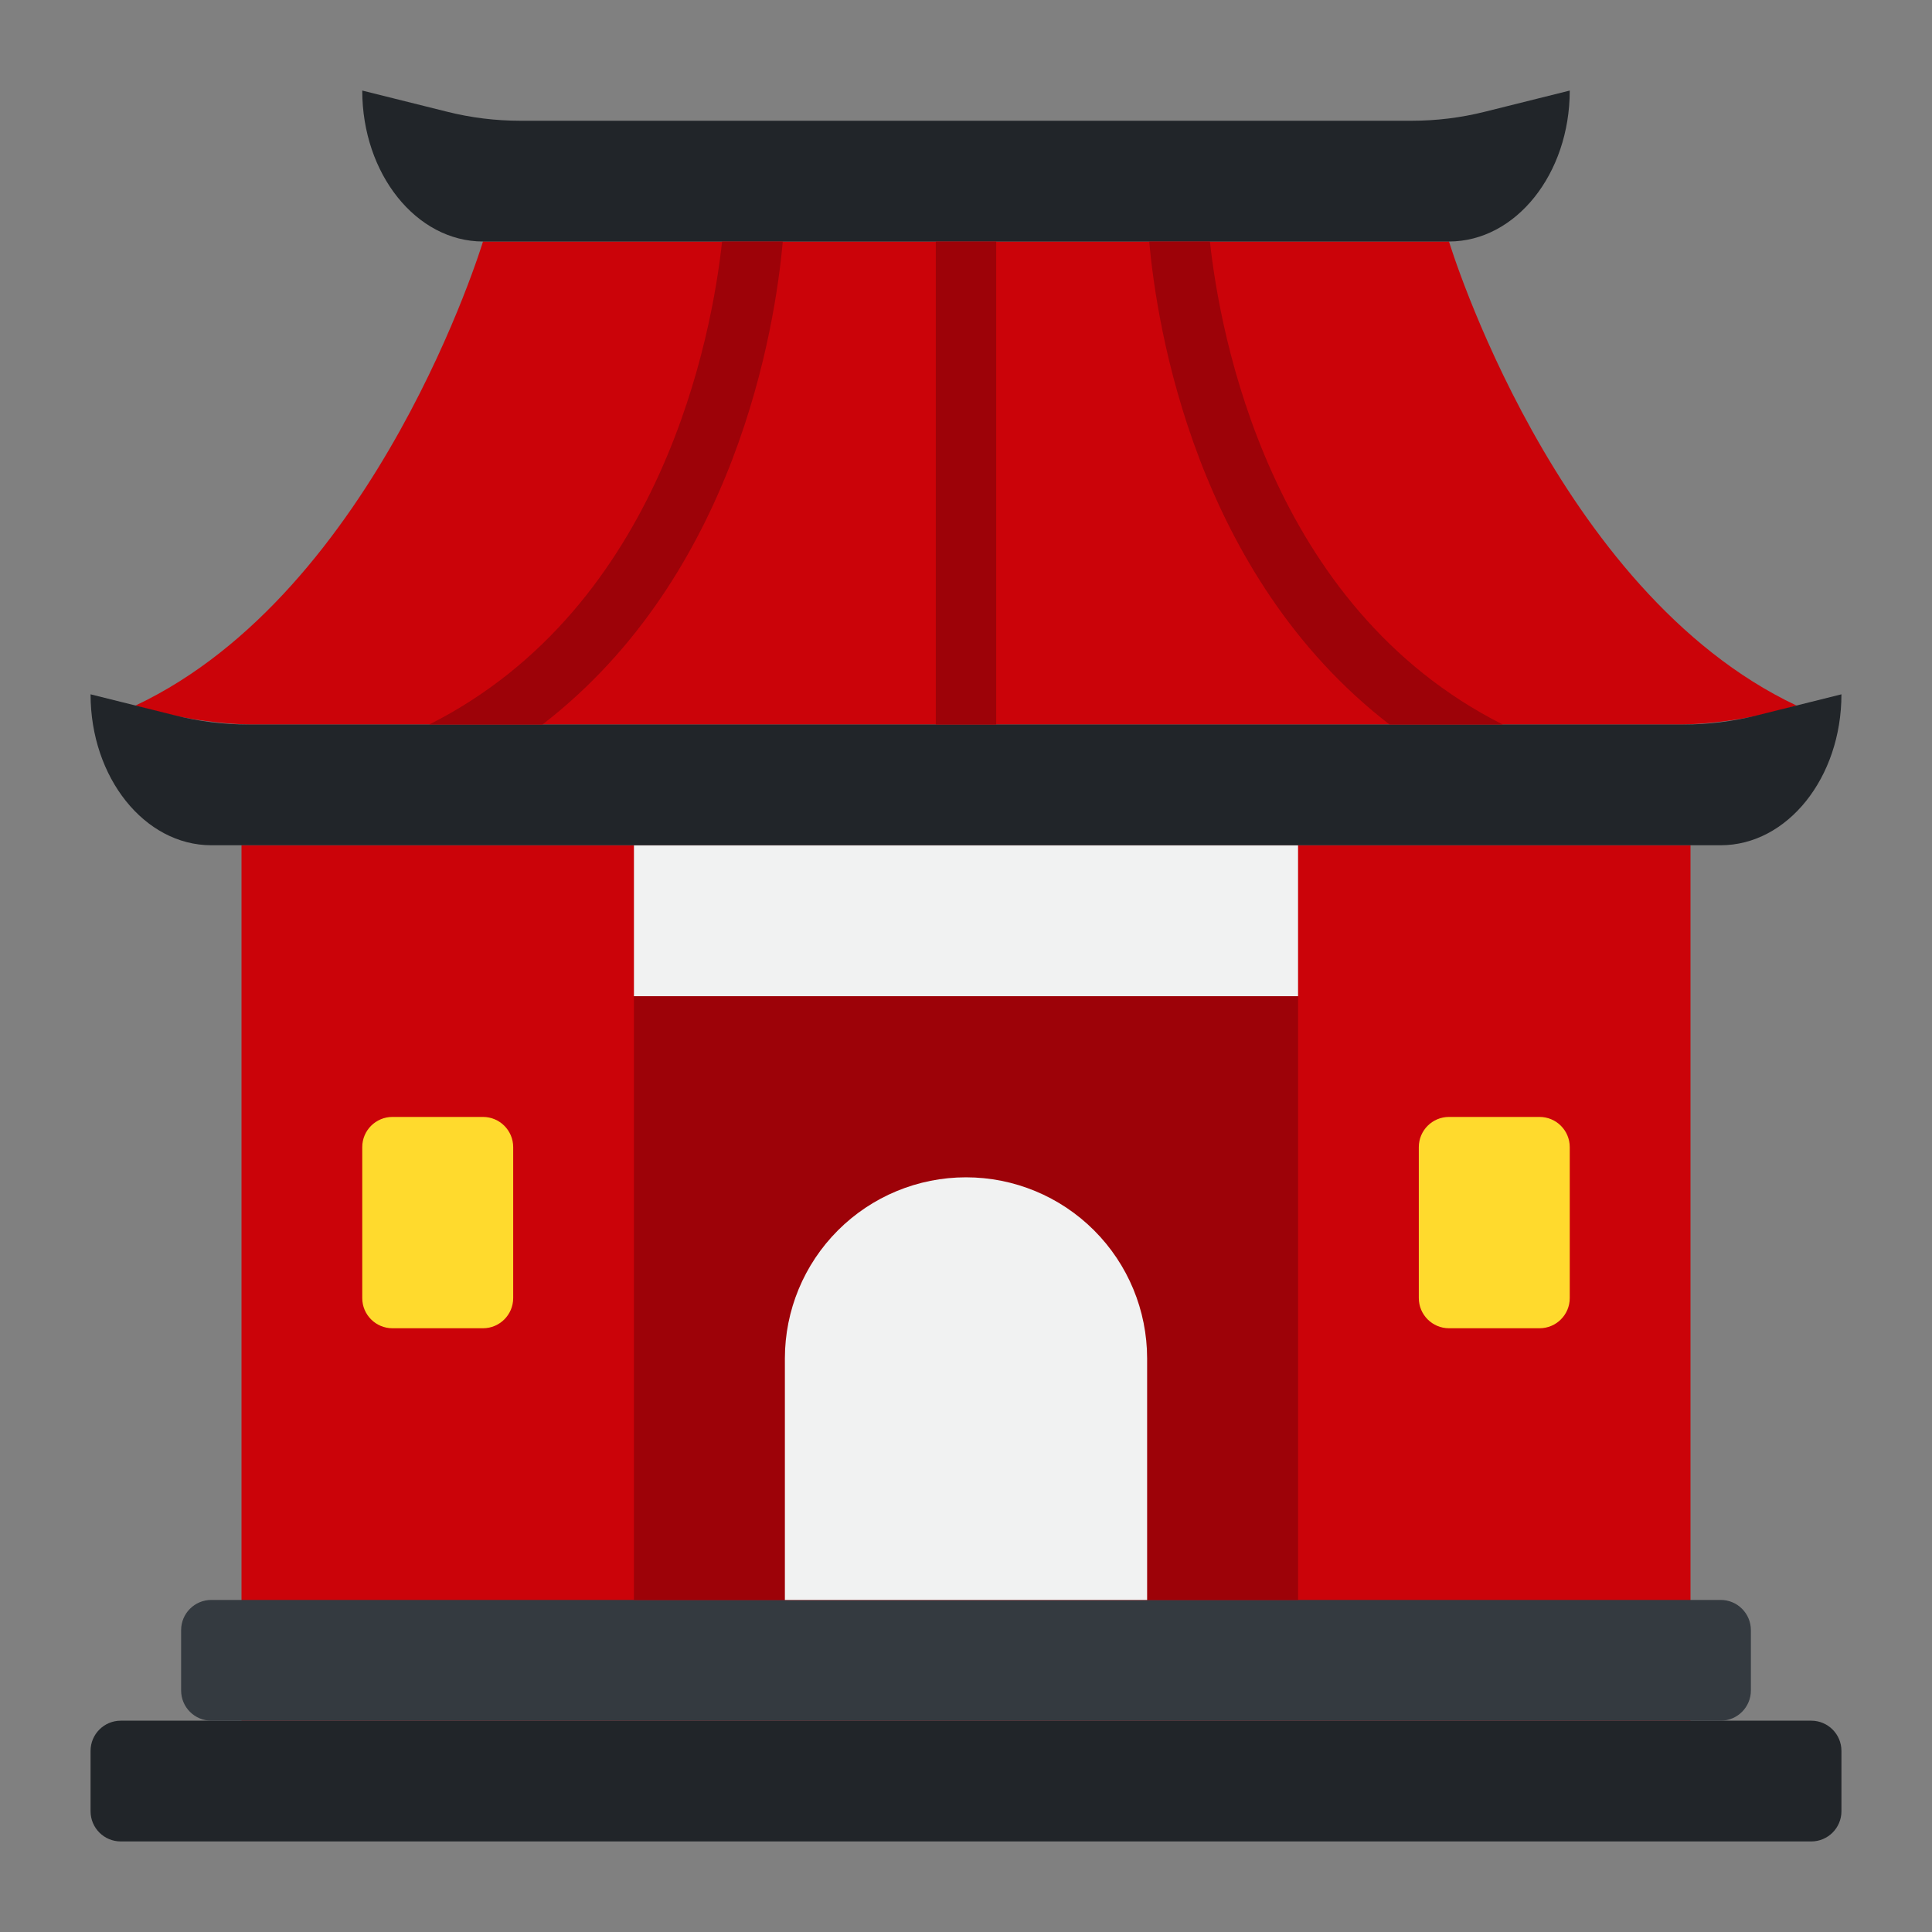 <svg width="512" height="512" viewBox="0 0 512 512" fill="none" xmlns="http://www.w3.org/2000/svg">
<rect x="0" y="0" width="512" height="512" fill="#808080" stroke="none"/>
<path d="M64 224H448V456H64V224Z" fill="#CB0309"/>
<path d="M480 456H32C27.582 456 24 459.582 24 464V480C24 484.418 27.582 488 32 488H480C484.418 488 488 484.418 488 480V464C488 459.582 484.418 456 480 456Z" fill="#212529"/>
<path d="M456 424H56C51.582 424 48 427.582 48 432V448C48 452.418 51.582 456 56 456H456C460.418 456 464 452.418 464 448V432C464 427.582 460.418 424 456 424Z" fill="#343A40"/>
<path d="M168 224H344V424H168V224Z" fill="#9D0208"/>
<path d="M256 312C268.73 312 280.939 317.057 289.941 326.059C298.943 335.061 304 347.27 304 360V424H208V360C208 347.27 213.057 335.061 222.059 326.059C231.061 317.057 243.27 312 256 312Z" fill="#F1F2F2"/>
<path d="M408 296H384C379.582 296 376 299.582 376 304V344C376 348.418 379.582 352 384 352H408C412.418 352 416 348.418 416 344V304C416 299.582 412.418 296 408 296Z" fill="#FFDA2D"/>
<path d="M104 352H128C132.418 352 136 348.418 136 344V304C136 299.582 132.418 296 128 296H104C99.582 296 96 299.582 96 304V344C96 348.418 99.582 352 104 352Z" fill="#FFDA2D"/>
<path d="M168 224H344V264H168V224Z" fill="#F1F2F2"/>
<path d="M384 64H128C128 64 99.952 156.752 35.904 186.976C45.615 189.986 55.687 191.676 65.848 192H446.152C456.314 191.676 466.385 189.986 476.096 186.976C412.048 156.752 384 64 384 64Z" fill="#CB0309"/>
<path d="M374.152 32H137.848C131.307 31.999 124.792 31.193 118.448 29.6L96 24C96 46.088 110.328 64 128 64H384C401.672 64 416 46.088 416 24L393.552 29.6C387.208 31.193 380.693 31.999 374.152 32ZM446.152 192H65.848C59.307 191.999 52.792 191.193 46.448 189.6L24 184C24 206.088 38.328 224 56 224H456C473.672 224 488 206.088 488 184L465.552 189.6C459.208 191.193 452.693 191.999 446.152 192Z" fill="#212529"/>
<path d="M248 64H264V192H248V64ZM398.24 192H368.24C316.88 152.4 306.56 86.64 304.56 64H320.64C323.28 88.4 336.32 160.8 398.24 192ZM207.44 64C205.44 86.64 195.12 152.4 143.76 192H113.76C175.68 160.8 188.72 88.4 191.36 64H207.44Z" fill="#9D0208"/>
</svg>
